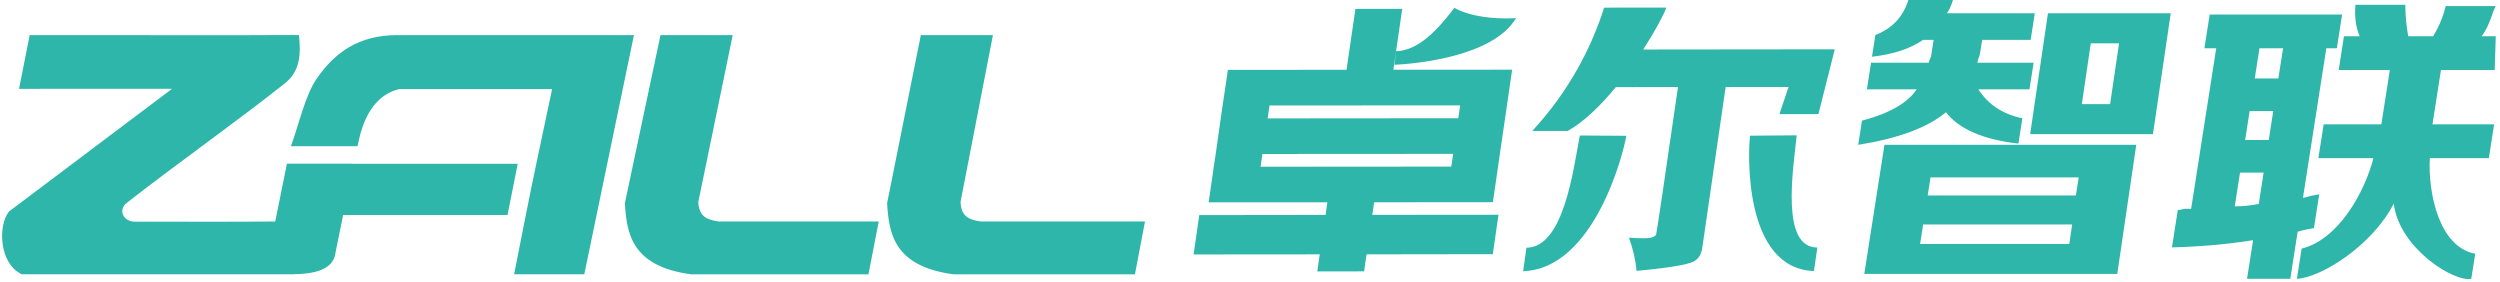 <svg 
 xmlns="http://www.w3.org/2000/svg"
 xmlns:xlink="http://www.w3.org/1999/xlink"
 width="531px" height="60px">
<path fill-rule="evenodd"  fill="rgb(46, 182, 170)"
 d="M527.103,7.697 L530.1,7.697 L529.879,14.871 L518.460,14.871 L516.657,26.409 L529.751,26.409 L528.630,33.583 L516.094,33.583 C515.682,40.932 518.050,52.507 525.743,53.887 L524.897,59.217 C521.270,59.992 509.585,52.739 508.433,43.240 C503.951,52.064 493.100,58.949 487.861,59.217 L488.862,52.808 C496.617,50.913 502.232,40.932 504.117,33.583 L492.424,33.583 L493.546,26.409 L505.797,26.409 L507.600,14.871 L496.739,14.871 L497.860,7.697 L501.199,7.697 C500.376,5.815 500.081,3.596 500.293,1.025 L510.880,1.025 C510.900,3.256 511.111,5.476 511.501,7.697 L516.800,7.697 C518.049,5.640 518.941,3.508 519.466,1.288 L530.053,1.288 C530.025,1.463 529.877,1.802 529.607,2.316 C528.866,4.700 528.027,6.494 527.103,7.697 ZM494.109,10.256 L489.143,42.036 C490.313,41.697 491.469,41.446 492.601,41.271 L491.480,48.445 C490.348,48.620 489.192,48.871 488.020,49.221 L486.458,59.217 L477.273,59.217 L478.555,51.015 C473.217,51.868 467.481,52.382 461.324,52.546 L462.565,44.606 C462.945,44.606 463.422,44.519 464.008,44.344 C464.744,44.344 465.208,44.344 465.398,44.344 L470.725,10.256 L468.218,10.256 L469.338,3.081 L497.464,3.081 L496.343,10.256 L494.109,10.256 ZM474.663,43.830 C476.339,43.830 478.028,43.666 479.758,43.316 L480.799,36.656 L475.784,36.656 L474.663,43.830 ZM476.866,29.733 L481.880,29.733 L482.841,23.587 L477.826,23.587 L476.866,29.733 ZM479.910,10.256 L478.908,16.664 L483.922,16.664 L484.924,10.256 L479.910,10.256 ZM431.205,28.496 L434.985,2.819 L461.065,2.819 L457.284,28.496 L431.205,28.496 ZM444.083,9.201 L442.182,22.113 L448.186,22.113 L450.087,9.201 L444.083,9.201 ZM431.311,8.462 L421.009,8.462 L420.769,9.993 C420.715,10.343 420.635,10.857 420.528,11.535 C420.205,12.388 420.028,12.990 419.975,13.329 L431.940,13.329 L431.058,18.972 L420.198,18.972 C422.293,22.220 425.407,24.265 429.552,25.118 L428.711,30.499 C421.228,29.646 416.097,27.426 413.319,23.838 C409.472,27.086 403.253,29.394 394.686,30.761 L395.487,25.632 C401.300,24.101 405.177,21.870 407.116,18.972 L396.529,18.972 L397.411,13.329 L409.661,13.329 C409.714,12.990 409.876,12.563 410.146,12.049 C410.226,11.535 410.279,11.196 410.307,11.021 L410.707,8.462 L408.473,8.462 C405.767,10.343 402.146,11.535 397.611,12.049 L398.332,7.434 C401.884,6.067 404.232,3.584 405.340,-0.002 L414.810,-0.002 C414.444,1.201 414.011,2.141 413.538,2.819 L432.192,2.819 L431.311,8.462 ZM386.232,24.235 L377.950,24.235 L379.889,18.473 L366.526,18.487 L361.560,52.648 C361.362,53.965 360.792,54.925 359.911,55.450 C358.295,56.439 352.073,57.102 347.611,57.537 C347.389,55.142 346.833,52.791 345.982,50.484 C348.867,50.704 350.585,50.651 351.202,50.292 C351.519,50.134 351.715,49.964 351.762,49.813 C351.904,49.350 353.612,37.823 356.405,18.487 L343.201,18.505 C340.026,22.362 336.457,25.884 332.980,27.817 L325.439,27.817 C333.256,19.415 338.080,9.996 340.712,1.622 L353.927,1.615 C353.349,3.234 351.523,6.638 349.020,10.517 L389.704,10.473 L386.232,24.235 ZM345.424,28.844 C344.850,32.467 338.652,57.080 323.509,57.608 L324.216,52.614 C332.136,52.609 334.187,35.996 335.550,28.782 L345.424,28.844 ZM296.188,13.765 L296.529,10.890 C300.433,10.709 304.113,8.020 308.910,1.663 C311.222,3.030 315.253,3.918 319.995,3.913 C320.676,3.913 321.359,3.893 321.996,3.861 C317.077,12.175 300.243,13.569 296.188,13.765 ZM321.178,14.803 L320.978,16.179 L320.082,22.369 L319.683,25.101 L318.571,32.672 L318.187,35.378 L317.961,36.944 L317.087,42.940 L291.866,42.962 L291.475,45.639 L318.278,45.615 L317.070,53.985 L290.250,54.024 L289.737,57.636 L279.790,57.653 L280.312,54.025 L253.517,54.047 L254.726,45.685 L281.546,45.651 L281.937,42.969 L256.716,42.983 L257.655,36.511 L257.801,35.415 L258.214,32.724 L259.290,25.149 L259.683,22.407 L260.674,15.773 L260.788,14.839 L286.003,14.828 L287.892,1.891 L297.835,1.878 L295.953,14.809 L321.178,14.803 ZM267.746,35.415 L308.252,35.385 L308.657,32.682 L268.144,32.707 L267.746,35.415 ZM269.642,22.407 L269.244,25.149 L309.740,25.115 L310.142,22.380 L269.642,22.407 ZM243.200,47.040 L241.057,58.265 L202.538,58.265 C189.748,56.577 188.812,49.447 188.421,43.159 L195.587,7.458 L210.899,7.458 L204.012,42.920 C204.154,45.967 205.788,46.669 208.298,47.040 L243.200,47.040 ZM186.641,47.040 L184.457,58.265 L146.819,58.265 C134.043,56.577 133.116,49.447 132.723,43.159 L140.293,7.458 L155.629,7.458 L148.316,42.920 C148.477,45.967 150.087,46.669 152.602,47.040 L186.641,47.040 ZM109.201,58.259 C113.060,38.611 112.615,40.903 117.267,18.922 L84.782,18.922 C79.910,20.108 77.662,24.425 76.529,28.466 L75.929,31.051 L61.791,31.051 C63.248,27.179 64.763,20.465 67.096,16.961 C71.119,10.971 76.380,7.458 84.376,7.458 L134.648,7.458 L124.101,58.259 L109.201,58.259 ZM27.035,43.006 C24.920,44.533 26.181,47.232 28.872,47.078 C36.525,47.078 50.833,47.129 58.458,47.050 L60.941,34.767 L74.794,34.767 L74.785,34.785 L109.960,34.785 L107.802,45.665 L72.881,45.665 L71.194,53.990 C70.445,58.315 64.059,58.259 60.752,58.259 L24.603,58.259 L4.659,58.259 C-0.1,56.132 -0.531,48.060 1.889,44.953 C2.053,44.843 2.179,44.707 2.321,44.613 L36.546,18.865 L4.044,18.869 L6.306,7.458 L52.981,7.479 L52.998,7.463 L63.499,7.443 C63.971,11.736 63.634,15.192 60.583,17.635 C50.642,25.563 37.883,34.531 27.035,43.006 ZM381.614,28.745 C380.887,35.965 378.125,52.577 386.007,52.577 L385.278,57.566 C370.314,57.049 371.256,32.442 371.713,28.819 L381.614,28.745 ZM453.742,30.761 L453.599,31.677 L453.610,31.657 L449.704,58.189 L438.868,58.189 L433.649,58.189 L395.973,58.189 L400.259,30.761 L453.742,30.761 ZM441.515,37.684 L410.038,37.684 L409.438,41.523 L440.914,41.523 L441.515,37.684 ZM407.865,51.831 L439.515,51.831 L440.126,47.680 L439.952,47.680 L408.476,47.680 L407.835,51.780 L407.872,51.780 L407.865,51.831 Z"/>
</svg>
